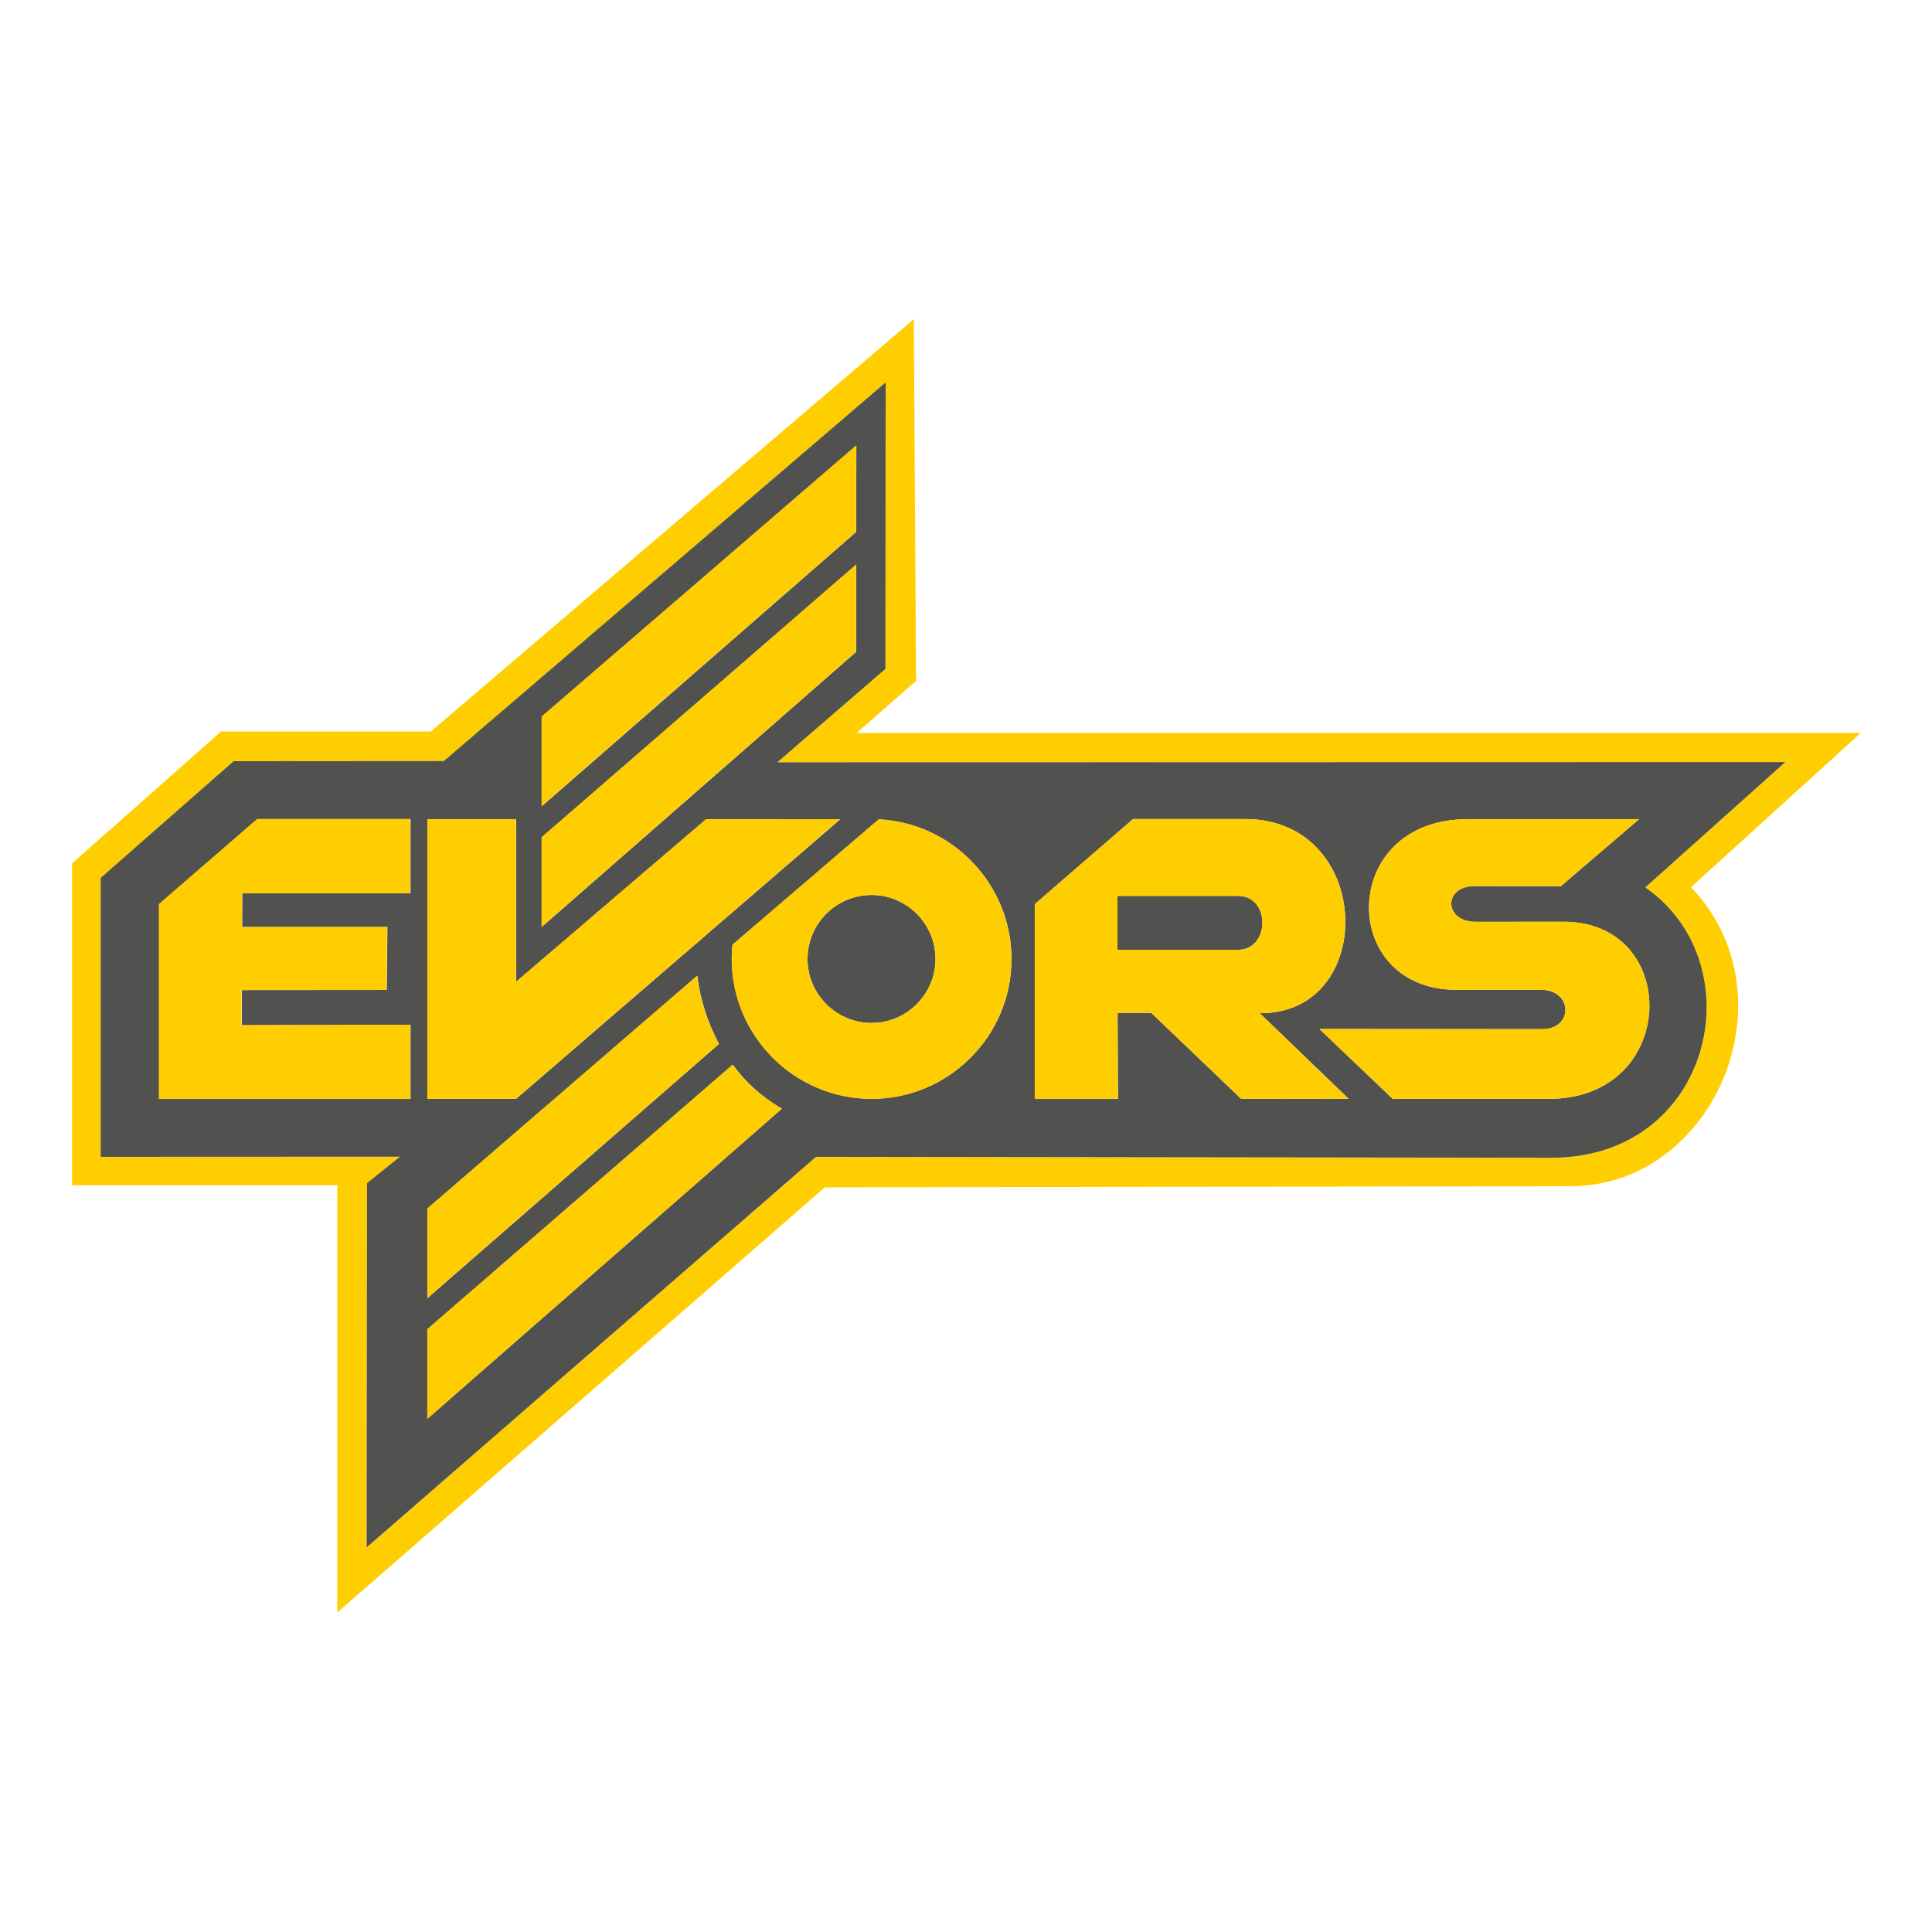 <svg xmlns:inkscape="http://www.inkscape.org/namespaces/inkscape" xmlns:sodipodi="http://sodipodi.sourceforge.net/DTD/sodipodi-0.dtd" xmlns:xlink="http://www.w3.org/1999/xlink" xmlns="http://www.w3.org/2000/svg" xmlns:svg="http://www.w3.org/2000/svg" id="svg1" width="3779.533" height="3779.533" viewBox="0 0 3779.533 3779.533" sodipodi:docname="191952c3-5518-4098-9523-62011aa47f91.ai"><defs id="defs1"><clipPath clipPathUnits="userSpaceOnUse" id="clipPath2"><path d="M 0,2834.646 H 2834.646 V 0 H 0 Z" transform="translate(-2276.216,-1135.958)" id="path2"></path></clipPath><clipPath clipPathUnits="userSpaceOnUse" id="clipPath4"><path d="M 0,2834.646 H 2834.646 V 0 H 0 Z" transform="translate(-1278.683,-1521.53)" id="path4"></path></clipPath><clipPath clipPathUnits="userSpaceOnUse" id="clipPath6"><path d="M 0,2834.646 H 2834.646 V 0 H 0 Z" transform="translate(-1816.544,-1520.185)" id="path6"></path></clipPath><clipPath clipPathUnits="userSpaceOnUse" id="clipPath8"><path d="M 0,2834.646 H 2834.646 V 0 H 0 Z" transform="translate(-2272.68,-1222.394)" id="path8"></path></clipPath><clipPath clipPathUnits="userSpaceOnUse" id="clipPath10"><path d="M 0,2834.646 H 2834.646 V 0 H 0 Z" transform="translate(-1022.81,-1403.091)" id="path10"></path></clipPath><clipPath clipPathUnits="userSpaceOnUse" id="clipPath12"><path d="M 0,2834.646 H 2834.646 V 0 H 0 Z" transform="translate(-1256.249,-2181.233)" id="path12"></path></clipPath><clipPath clipPathUnits="userSpaceOnUse" id="clipPath14"><path d="M 0,2834.646 H 2834.646 V 0 H 0 Z" transform="translate(-1074.917,-1272.547)" id="path14"></path></clipPath><clipPath clipPathUnits="userSpaceOnUse" id="clipPath16"><path d="M 0,2834.646 H 2834.646 V 0 H 0 Z" transform="translate(-1256.04,-2006.419)" id="path16"></path></clipPath><clipPath clipPathUnits="userSpaceOnUse" id="clipPath18"><path d="M 0,2834.646 H 2834.646 V 0 H 0 Z" transform="translate(-233.025,-1508.118)" id="path18"></path></clipPath><clipPath clipPathUnits="userSpaceOnUse" id="clipPath20"><path d="M 0,2834.646 H 2834.646 V 0 H 0 Z" transform="translate(-1232.679,-1632.741)" id="path20"></path></clipPath><clipPath clipPathUnits="userSpaceOnUse" id="clipPath22"><path d="M 0,2834.646 H 2834.646 V 0 H 0 Z" transform="translate(-1278.683,-1333.73)" id="path22"></path></clipPath><clipPath clipPathUnits="userSpaceOnUse" id="clipPath24"><path d="M 0,2834.646 H 2834.646 V 0 H 0 Z" transform="translate(-1816.544,-1441.049)" id="path24"></path></clipPath><clipPath clipPathUnits="userSpaceOnUse" id="clipPath26"><path d="M 0,2834.646 H 2834.646 V 0 H 0 Z" transform="translate(-2294.344,-1482.267)" id="path26"></path></clipPath></defs><g id="layer-MC0" inkscape:groupmode="layer" inkscape:label="&#x421;&#x43B;&#x43E;&#x439; 1"><path id="path1" d="m 0,0 -1079.206,1.373 -659.574,-573.268 0.62,534.676 48.28,38.759 -439.182,-0.185 v 409.358 l 195.058,171.247 308.497,0.209 648.465,555.742 -0.296,-420.509 -158.608,-137.01 1479.24,0.314 L 137.832,396.73 C 299.875,284.098 236.546,-0.307 0,0 m 453.951,623.387 -1473.563,0.038 87.254,76.469 -3.337,530.838 -708.84,-605.126 h -307.737 L -2171.049,432.05 V -40.326 h 389.275 l -0.07,-627.03 715.496,623.926 1097.452,1.721 c 208.902,2.596 326.055,279.287 173.826,438.833 z" style="fill:#ffce00;fill-opacity:1;fill-rule:nonzero;stroke:none" transform="matrix(1.333,0,0,-1.333,3034.954,2264.923)" clip-path="url(#clipPath2)"></path><path id="path3" d="m 0,0 c -51.714,0 -93.897,-42.176 -93.897,-93.9 0,-51.715 42.183,-93.9 93.897,-93.9 51.714,0 93.9,42.185 93.9,93.9 C 93.9,-42.176 51.714,0 0,0" style="fill:#515150;fill-opacity:1;fill-rule:nonzero;stroke:none" transform="matrix(1.333,0,0,-1.333,1704.911,1750.827)" clip-path="url(#clipPath4)"></path><path id="path5" d="M 0,0 H -177.016 V -79.137 H 0 C 47.053,-79.137 48.05,0 0,0" style="fill:#515150;fill-opacity:1;fill-rule:nonzero;stroke:none" transform="matrix(1.333,0,0,-1.333,2422.059,1752.62)" clip-path="url(#clipPath6)"></path><path id="path7" d="m 0,0 h -229.332 l -107.546,102.539 326.786,-0.278 c 46.273,-0.038 45.266,57.531 -1.286,57.838 l -124.231,-0.108 c -174.174,-0.178 -173.846,250.481 16.34,250.481 H 132.272 L 17.438,312.13 l -126.663,0.108 c -46.265,0.053 -45.266,-52.167 1.282,-52.463 l 129.607,0.098 C 194.354,260.04 190.967,0 0,0 m -451.861,0.178 -131.691,125.931 -48.572,-0.01 -0.968,-0.01 0.581,-126.246 h -122.072 v 285.882 l 144.231,124.925 h 164.249 c 189.644,0 195.343,-286.052 21.724,-284.945 h -0.087 L -293.953,0 Z M -993.997,0 c -113.035,0 -205.236,92.2 -205.236,205.236 0,7.072 0.366,14.053 1.066,20.936 l 214.709,184.036 c 108.176,-5.512 194.701,-95.461 194.701,-204.972 C -788.757,92.2 -880.95,0 -993.997,0 m -651.931,-469.495 v 131.46 l 448.165,388.188 c 18.645,-26.002 42.65,-47.527 72.028,-64.59 z m -24.834,771.317 h -246.83 l -0.199,-49.631 h 213.137 l -0.958,-92.388 -212.562,-0.178 -0.199,-51.516 247.611,0.541 V -0.157 h -368.892 v 285.882 l 144.22,124.925 h 224.672 z m 24.834,-462.793 396.058,341.668 c 4.138,-35.212 15.119,-68.469 31.777,-100.111 l -427.835,-373.017 z m 0,571.443 h 130.12 V 171.703 l 279.012,238.769 196.795,-0.125 L -1515.808,0 h -130.12 z m 167.704,-26.708 461.584,400.261 -0.156,-128.074 -461.428,-403.652 z m 0,177.064 461.793,398.011 -0.425,-126.949 -461.368,-402.526 z M 141.368,310.294 346.83,494.27 l -1479.24,-0.313 158.608,137.01 0.296,420.509 -648.465,-555.743 -308.497,-0.209 -195.057,-171.247 V -85.08 l 439.181,0.184 -48.28,-38.758 -0.62,-534.677 659.575,573.268 1079.205,-1.373 c 236.546,-0.306 299.875,284.099 137.832,396.73" style="fill:#515150;fill-opacity:1;fill-rule:nonzero;stroke:none" transform="matrix(1.333,0,0,-1.333,3030.24,2149.675)" clip-path="url(#clipPath8)"></path><path id="path9" d="m 0,0 -396.058,-341.668 v -131.46 L 31.777,-100.111 C 15.119,-68.47 4.138,-35.212 0,0" style="fill:#ffce00;fill-opacity:1;fill-rule:nonzero;stroke:none" transform="matrix(1.333,0,0,-1.333,1363.746,1908.745)" clip-path="url(#clipPath10)"></path><path id="path11" d="M 0,0 -461.793,-398.012 V -529.476 L -0.425,-126.949 Z" style="fill:#ffce00;fill-opacity:1;fill-rule:nonzero;stroke:none" transform="matrix(1.333,0,0,-1.333,1674.999,871.222)" clip-path="url(#clipPath12)"></path><path id="path13" d="m 0,0 -448.165,-388.188 v -131.46 L 72.027,-64.59 C 42.65,-47.527 18.645,-26.002 0,0" style="fill:#ffce00;fill-opacity:1;fill-rule:nonzero;stroke:none" transform="matrix(1.333,0,0,-1.333,1433.223,2082.804)" clip-path="url(#clipPath14)"></path><path id="path15" d="M 0,0 -461.584,-400.262 V -531.726 L -0.157,-128.074 Z" style="fill:#ffce00;fill-opacity:1;fill-rule:nonzero;stroke:none" transform="matrix(1.333,0,0,-1.333,1674.72,1104.308)" clip-path="url(#clipPath16)"></path><path id="path17" d="m 0,0 v -285.882 h 368.892 v 108.808 l -247.611,-0.541 0.199,51.515 212.562,0.178 0.958,92.389 H 121.863 l 0.199,49.631 h 246.83 V 124.925 H 144.221 Z" style="fill:#ffce00;fill-opacity:1;fill-rule:nonzero;stroke:none" transform="matrix(1.333,0,0,-1.333,310.701,1768.709)" clip-path="url(#clipPath18)"></path><path id="path19" d="M 0,0 -196.795,0.125 -475.807,-238.644 V 0.125 h -130.12 v -410.472 h 130.12 z" style="fill:#ffce00;fill-opacity:1;fill-rule:nonzero;stroke:none" transform="matrix(1.333,0,0,-1.333,1643.572,1602.546)" clip-path="url(#clipPath20)"></path><path id="path21" d="m 0,0 c -51.714,0 -93.897,42.186 -93.897,93.9 0,51.725 42.183,93.9 93.897,93.9 51.714,0 93.9,-42.175 93.9,-93.9 C 93.9,42.186 51.714,0 0,0 M 10.538,298.872 -204.17,114.836 c -0.7,-6.883 -1.066,-13.864 -1.066,-20.936 0,-113.036 92.2,-205.236 205.236,-205.236 113.046,0 205.24,92.2 205.24,205.236 0,109.511 -86.526,199.46 -194.702,204.972" style="fill:#ffce00;fill-opacity:1;fill-rule:nonzero;stroke:none" transform="matrix(1.333,0,0,-1.333,1704.911,2001.227)" clip-path="url(#clipPath22)"></path><path id="path23" d="M 0,0 H -177.016 V 79.137 H 0 C 48.05,79.137 47.053,0 0,0 m 31.757,-92.95 c 173.619,-1.107 167.92,284.945 -21.724,284.945 H -154.216 L -298.447,67.07 v -285.882 h 122.072 l -0.581,126.246 0.968,0.01 48.572,0.011 131.69,-125.932 157.909,-0.178 L 31.67,-92.95 Z" style="fill:#ffce00;fill-opacity:1;fill-rule:nonzero;stroke:none" transform="matrix(1.333,0,0,-1.333,2422.059,1858.135)" clip-path="url(#clipPath24)"></path><path id="path25" d="m 0,0 -129.607,-0.098 c -46.548,0.296 -47.547,52.515 -1.282,52.463 l 126.663,-0.108 114.834,98.342 h -251.541 c -190.186,0 -190.514,-250.659 -16.34,-250.481 l 124.231,0.108 c 46.552,-0.307 47.559,-57.876 1.286,-57.838 l -326.786,0.278 107.546,-102.539 H -21.664 C 169.303,-259.873 172.689,0.167 0,0" style="fill:#ffce00;fill-opacity:1;fill-rule:nonzero;stroke:none" transform="matrix(1.333,0,0,-1.333,3059.125,1803.178)" clip-path="url(#clipPath26)"></path></g></svg>